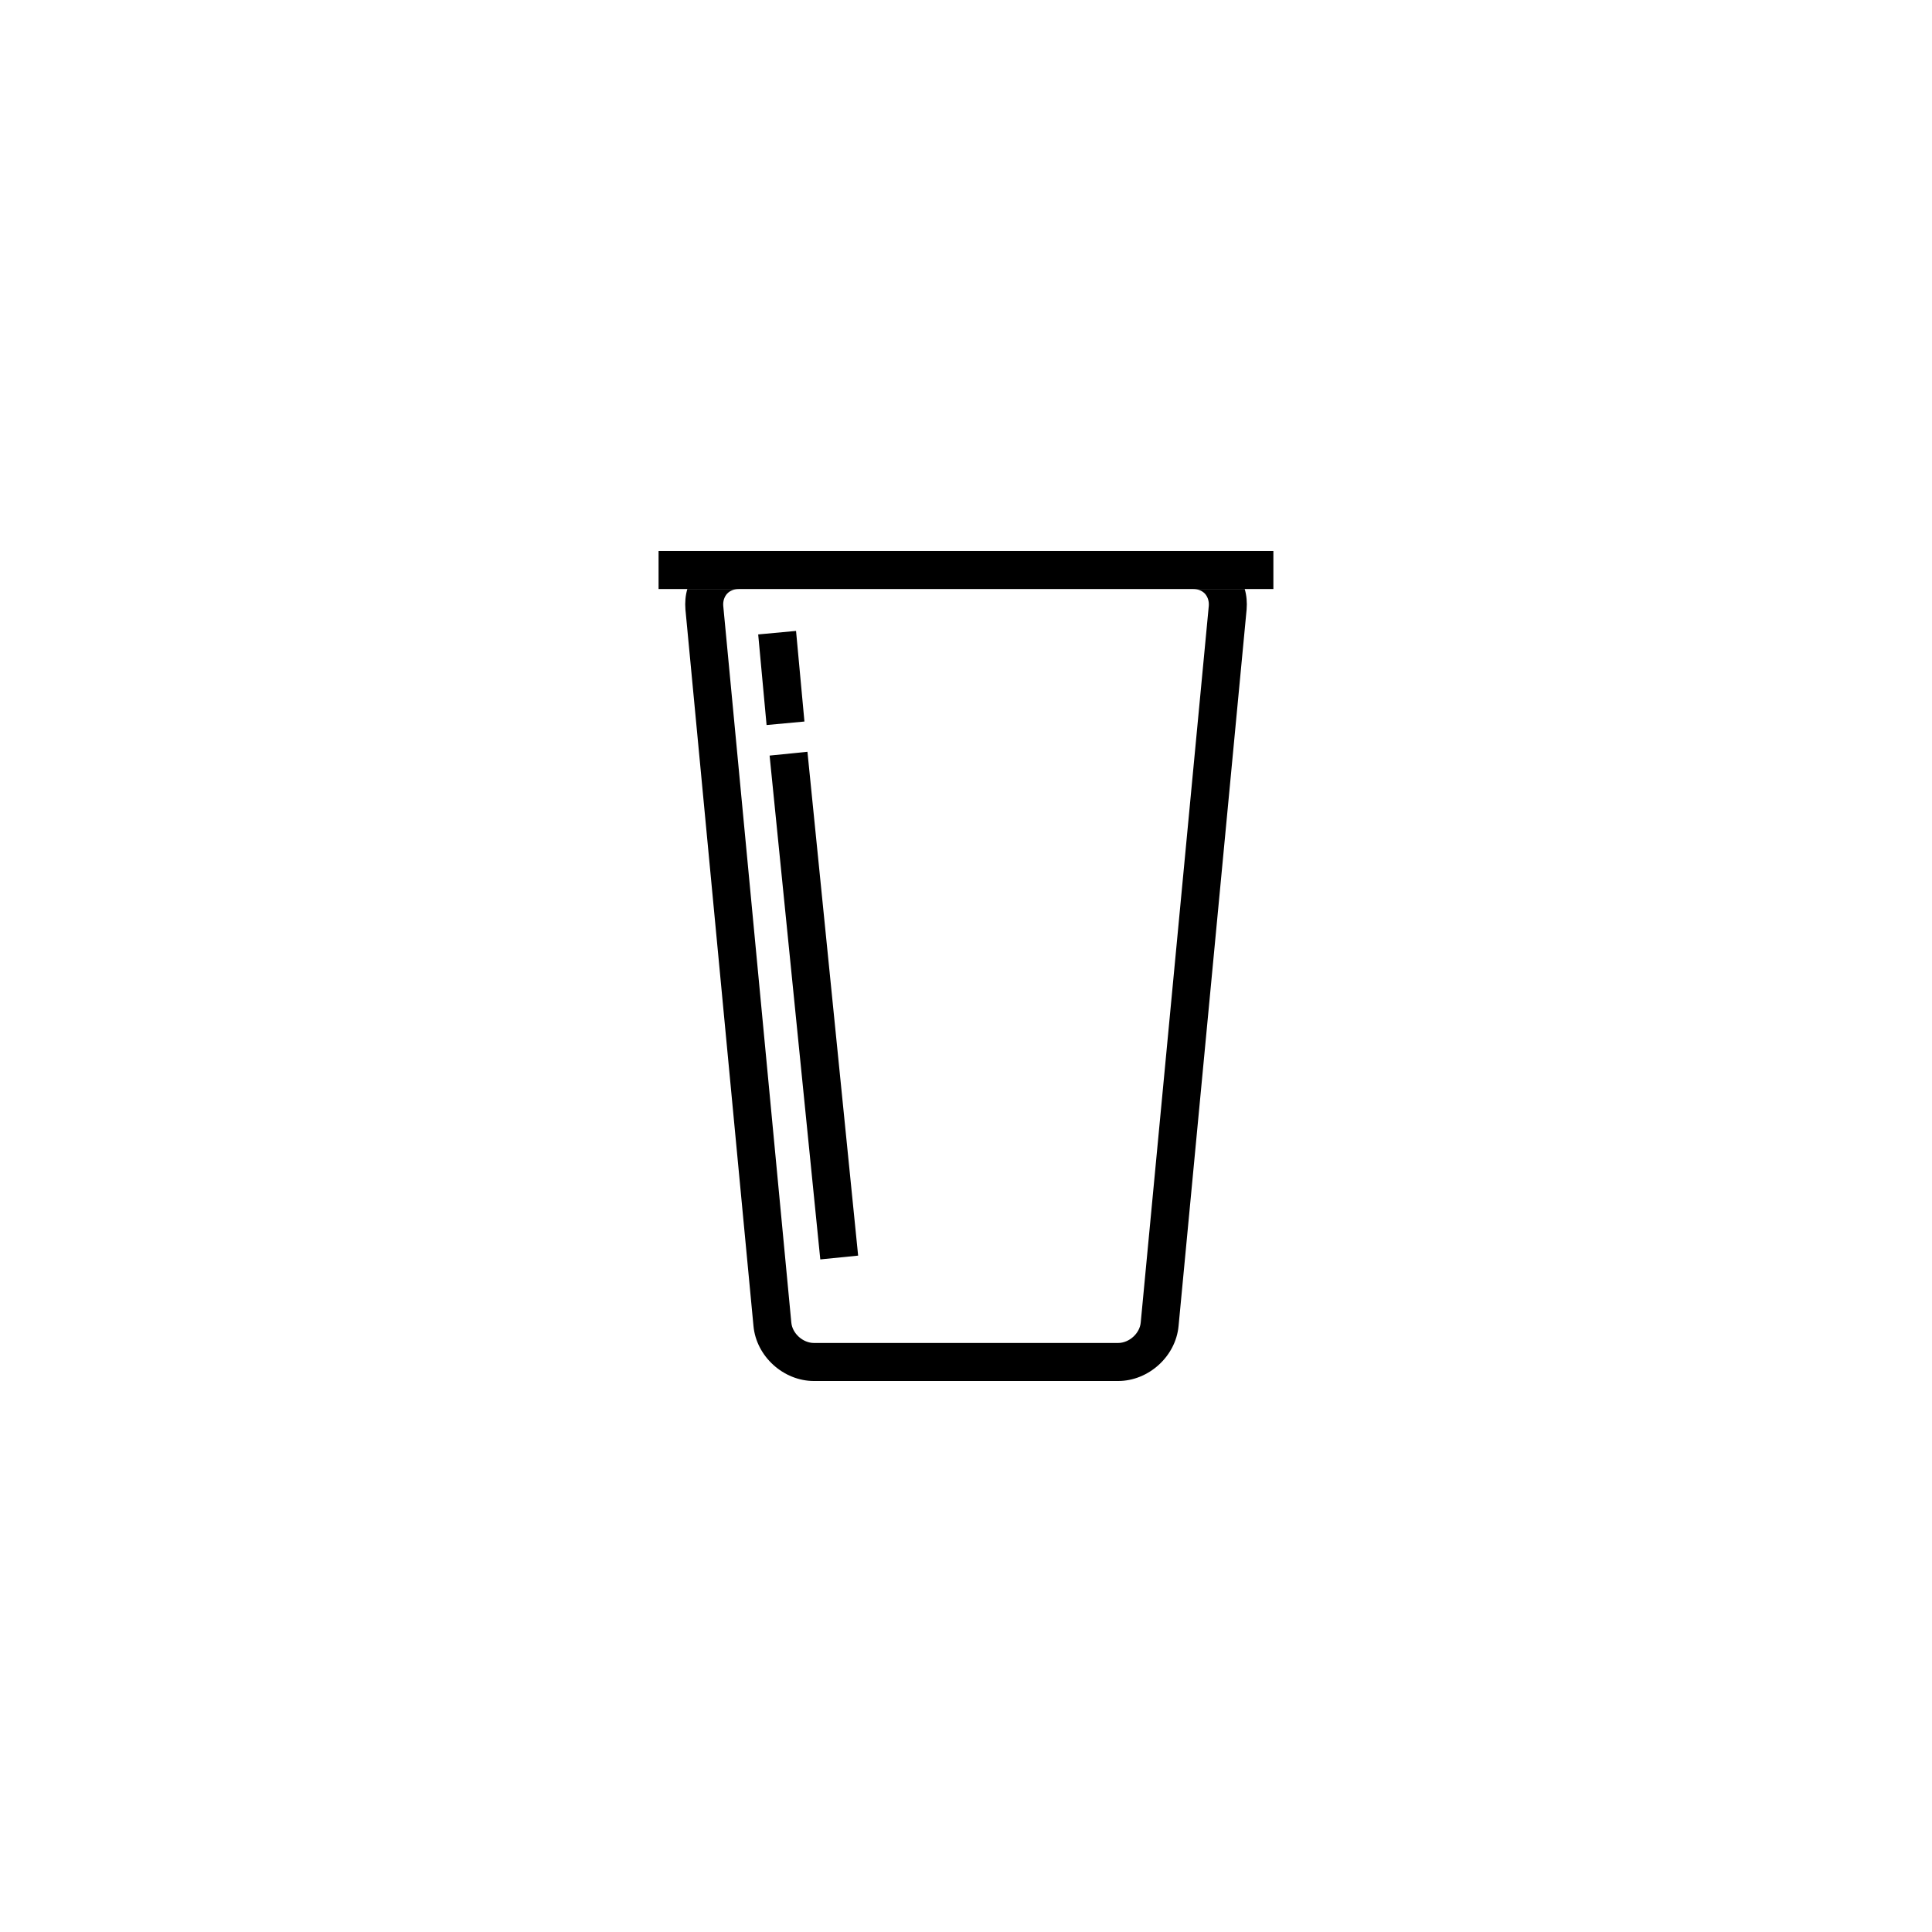 <?xml version="1.0" encoding="UTF-8"?>
<!-- Uploaded to: ICON Repo, www.iconrepo.com, Generator: ICON Repo Mixer Tools -->
<svg fill="#000000" width="800px" height="800px" version="1.1" viewBox="144 144 512 512" xmlns="http://www.w3.org/2000/svg">
 <g>
  <path d="m473.86 300.09h-13.652c1.258 0 2.367 0.453 3.125 1.258 0.754 0.855 1.109 2.016 1.008 3.223l-18.035 189.89c-0.25 2.922-3.074 5.441-5.996 5.441h-80.609c-2.922 0-5.742-2.519-5.996-5.441l-18.035-189.89c-0.102-1.203 0.25-2.367 1.008-3.223 0.754-0.805 1.863-1.258 3.125-1.258h-13.652c-0.504 1.715-0.656 3.578-0.504 5.441l18.035 189.89c0.754 8.062 7.961 14.559 16.02 14.559h80.609c8.062 0 15.266-6.5 16.02-14.559l18.035-189.89c0.152-1.863 0-3.731-0.504-5.441z"/>
  <path d="m318.53 290.02h162.93v10.078h-162.93z"/>
  <path d="m357.98 343.23 13.434 133.52-10.027 1.008-13.434-133.52z"/>
  <path d="m354.96 311.2 2.223 24.012-10.031 0.93-2.223-24.012z"/>
 </g>
</svg>